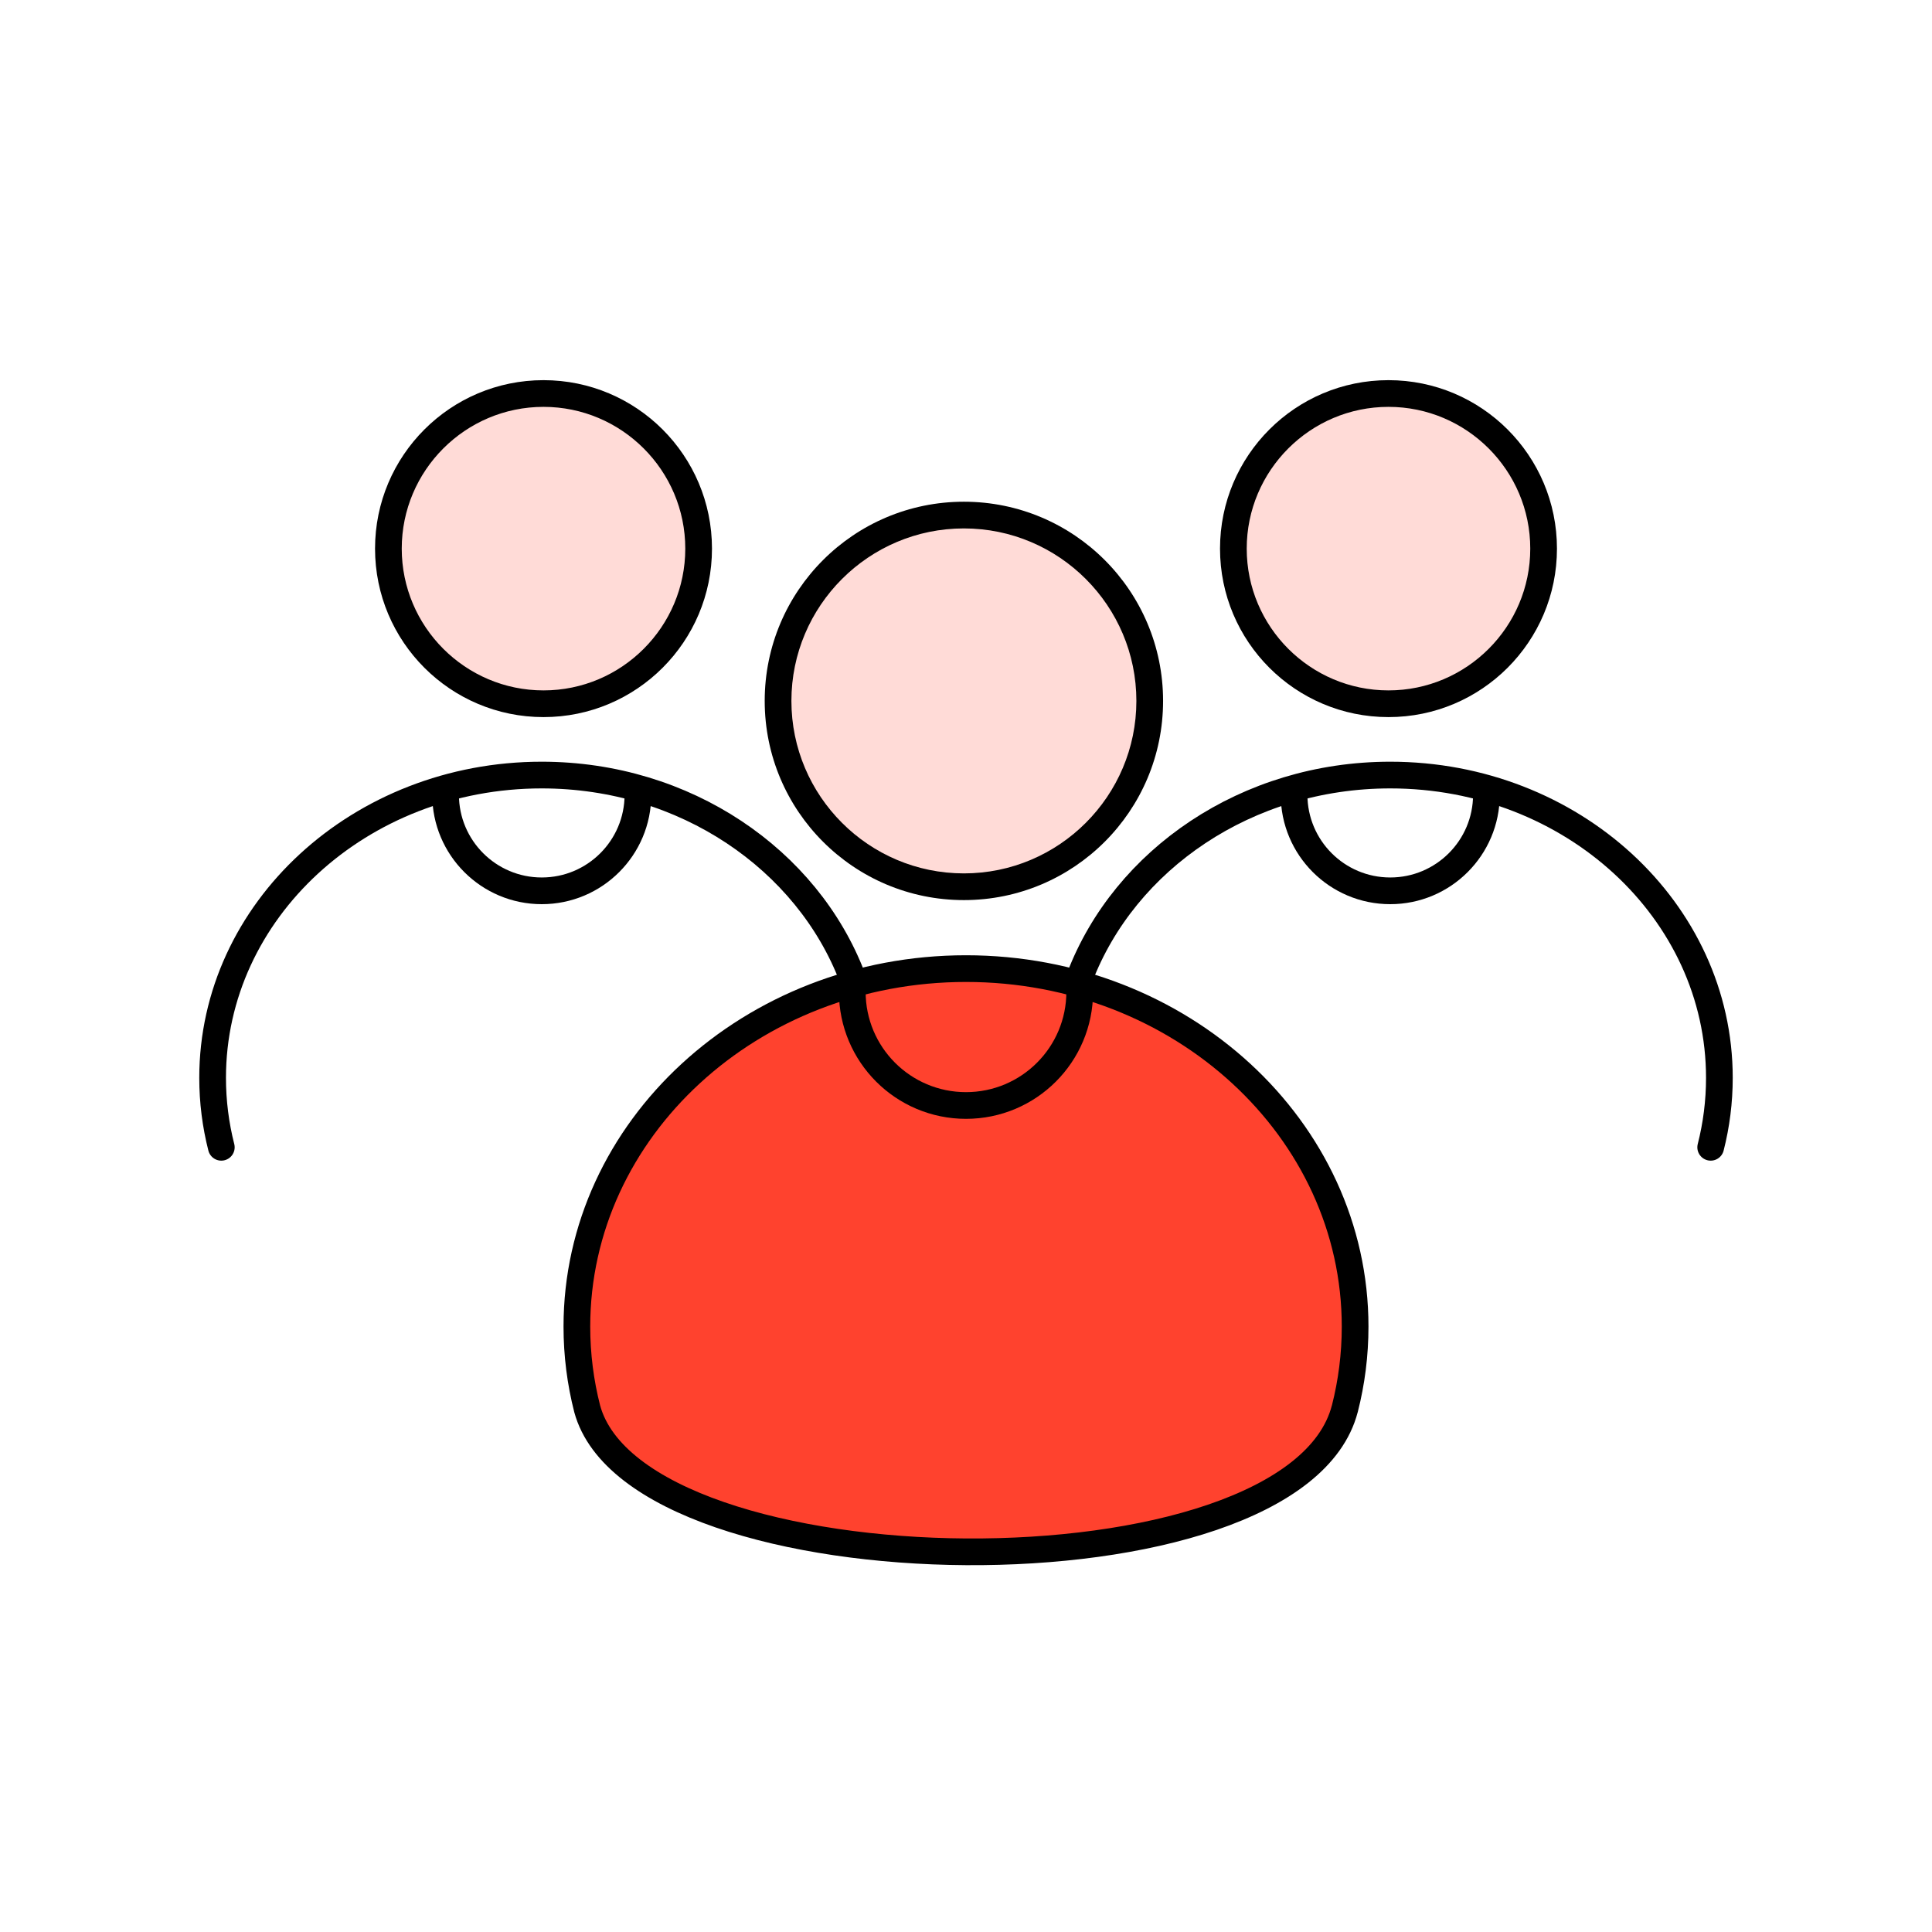 <?xml version="1.0" encoding="UTF-8"?>
<svg xmlns="http://www.w3.org/2000/svg" id="Layer_1" viewBox="0 0 1000 1000">
  <defs>
    <style>.cls-1{fill:none;}.cls-1,.cls-2{stroke:#000;stroke-linecap:round;stroke-linejoin:round;stroke-width:13.82px;}.cls-3,.cls-4{stroke-width:0px;}.cls-2{fill:#ff422e;}.cls-4{fill:#ffdbd7;}</style>
  </defs>
  <circle class="cls-4" cx="498.91" cy="362.79" r="96.19"></circle>
  <path class="cls-3" d="m498.91,273.51c49.23,0,89.28,40.05,89.28,89.28s-40.05,89.28-89.28,89.28-89.28-40.05-89.28-89.28,40.05-89.28,89.28-89.28m0-13.82c-56.94,0-103.1,46.16-103.1,103.1s46.16,103.1,103.1,103.1,103.1-46.16,103.1-103.1-46.16-103.1-103.1-103.1h0Z"></path>
  <path class="cls-2" d="m696.06,729.2c-26.25,101.08-365.88,96.3-392.13,0-3.49-13.66-5.34-27.91-5.34-42.55,0-102.34,90.17-185.3,201.41-185.3s201.41,82.96,201.41,185.3c0,14.62-1.84,28.85-5.32,42.5"></path>
  <path class="cls-1" d="m441.14,513.34c0,32.51,26.35,58.86,58.86,58.86s58.86-26.35,58.86-58.86"></path>
  <circle class="cls-4" cx="281.32" cy="283.97" r="80.29"></circle>
  <path class="cls-3" d="m281.32,210.59c40.46,0,73.38,32.92,73.38,73.38s-32.92,73.38-73.38,73.38-73.38-32.92-73.38-73.38,32.92-73.38,73.38-73.38m0-13.82c-48.16,0-87.2,39.04-87.2,87.2s39.04,87.2,87.2,87.2,87.2-39.04,87.2-87.2-39.04-87.2-87.2-87.2h0Z"></path>
  <path class="cls-1" d="m441.14,505.86c-23.32-60.98-86.48-104.69-160.74-104.69-94.08,0-170.35,70.17-170.35,156.73,0,12.37,1.56,24.4,4.5,35.94"></path>
  <path class="cls-1" d="m330.19,411.31c0,27.5-22.29,49.78-49.78,49.78s-49.78-22.29-49.78-49.78"></path>
  <circle class="cls-4" cx="718.68" cy="283.97" r="80.29"></circle>
  <path class="cls-3" d="m718.68,210.59c40.46,0,73.38,32.92,73.38,73.38s-32.92,73.38-73.38,73.38-73.38-32.92-73.38-73.38,32.92-73.38,73.38-73.38m0-13.82c-48.16,0-87.2,39.04-87.2,87.2s39.04,87.2,87.2,87.2,87.2-39.04,87.2-87.2-39.04-87.2-87.2-87.2h0Z"></path>
  <path class="cls-1" d="m558.86,505.86c23.32-60.98,86.48-104.69,160.74-104.69,94.08,0,170.35,70.17,170.35,156.73,0,12.37-1.56,24.4-4.5,35.94"></path>
  <path class="cls-1" d="m669.81,411.31c0,27.5,22.29,49.78,49.78,49.78s49.78-22.29,49.78-49.78"></path>
</svg>
